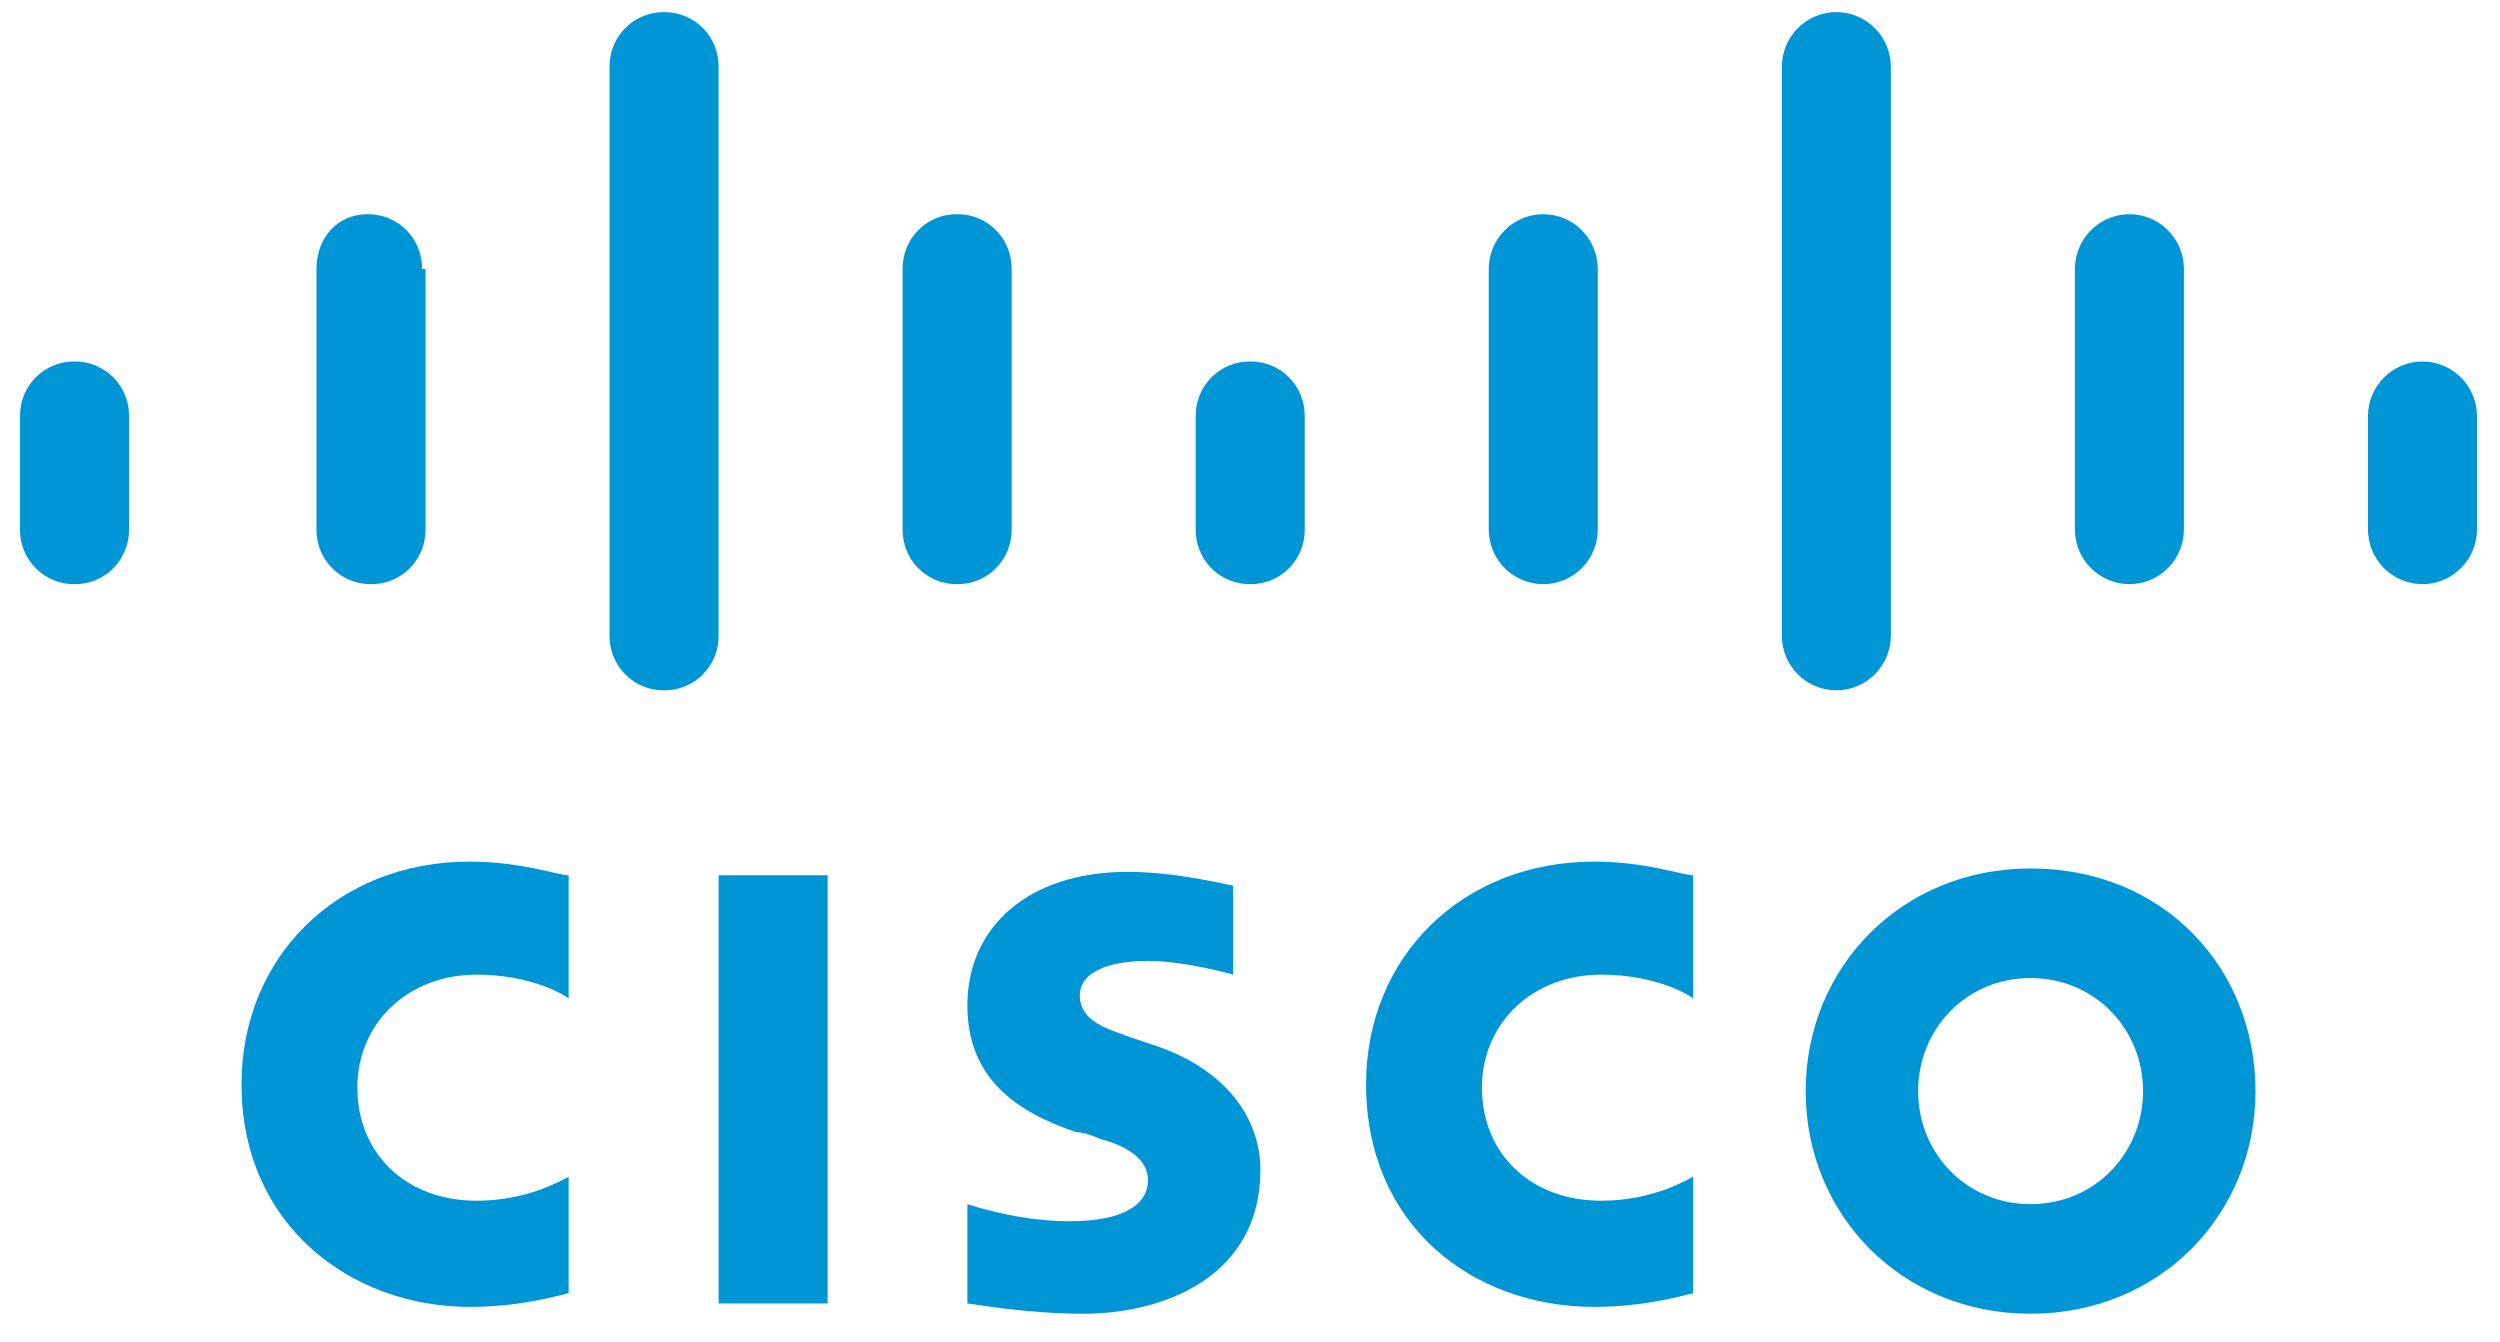 <?xml version="1.0"?>
<svg xmlns="http://www.w3.org/2000/svg" width="95" height="51" viewBox="0 0 95 51" fill="none">
  <path d="M27.306 33.261H31.45V49.532H27.306V33.261zM64.342 37.947C64.213 37.817 62.917 37.036 60.846 37.036 58.256 37.036 56.313 38.858 56.313 41.331 56.313 43.804 58.126 45.627 60.846 45.627 62.788 45.627 64.083 44.846 64.342 44.716V49.141C63.824 49.271 62.4 49.662 60.587 49.662 55.925 49.662 51.91 46.538 51.91 41.201 51.91 36.385 55.536 32.741 60.587 32.741 62.529 32.741 63.953 33.261 64.342 33.261V37.947zM21.609 37.947C21.479 37.817 20.184 37.036 18.112 37.036 15.522 37.036 13.58 38.858 13.58 41.331 13.58 43.804 15.393 45.627 18.112 45.627 20.055 45.627 21.35 44.846 21.609 44.716V49.141C21.091 49.271 19.666 49.662 17.853 49.662 13.321 49.662 9.177 46.538 9.177 41.201 9.177 36.385 12.803 32.741 17.853 32.741 19.796 32.741 21.22 33.261 21.609 33.261V37.947zM85.709 41.462C85.709 46.147 82.083 49.922 77.162 49.922 72.241 49.922 68.615 46.147 68.615 41.462 68.615 36.776 72.241 33.001 77.162 33.001 82.212 33.001 85.709 36.776 85.709 41.462zM77.162 37.166C74.702 37.166 72.889 39.119 72.889 41.462 72.889 43.804 74.702 45.757 77.162 45.757 79.622 45.757 81.435 43.804 81.435 41.462 81.435 39.119 79.622 37.166 77.162 37.166zM46.86 37.036C46.86 37.036 45.047 36.515 43.623 36.515 41.939 36.515 41.033 37.036 41.033 37.817 41.033 38.858 42.198 39.119 42.846 39.379L44.011 39.77C46.601 40.681 47.896 42.503 47.896 44.455 47.896 48.49 44.27 49.922 41.162 49.922 38.961 49.922 36.889 49.532 36.76 49.532V45.757C37.148 45.887 38.831 46.408 40.644 46.408 42.716 46.408 43.623 45.757 43.623 44.846 43.623 44.065 42.846 43.544 41.81 43.284 41.551 43.154 41.162 43.023 40.903 43.023 38.572 42.243 36.76 40.941 36.76 38.208 36.76 35.214 39.09 33.131 42.846 33.131 44.788 33.131 46.731 33.652 46.86 33.652V37.036zM4.904 15.82C4.907 15.545 4.856 15.273 4.753 15.018 4.65 14.764 4.498 14.533 4.305 14.339 4.111 14.145 3.882 13.992 3.629 13.888 3.376 13.785 3.105 13.733 2.832 13.737 2.559 13.733 2.288 13.785 2.035 13.888 1.782 13.992 1.552 14.145 1.359 14.339 1.166 14.533 1.013 14.764.91 15.018.808 15.273.756 15.545.76 15.82V20.115C.756 20.39.808 20.662.91 20.916 1.013 21.17 1.166 21.401 1.359 21.595 1.552 21.79 1.782 21.943 2.035 22.046 2.288 22.15 2.559 22.201 2.832 22.198 3.105 22.201 3.376 22.15 3.629 22.046 3.882 21.943 4.111 21.79 4.305 21.595 4.498 21.401 4.65 21.17 4.753 20.916 4.856 20.662 4.907 20.39 4.904 20.115V15.82zM16.04 10.223C16.044 9.948 15.992 9.676 15.89 9.422 15.787 9.167 15.634 8.936 15.441 8.742 15.248 8.548 15.018 8.395 14.765 8.291 14.512 8.188 14.241 8.137 13.968 8.14 12.803 8.14 12.026 9.051 12.026 10.223V20.115C12.022 20.389 12.074 20.662 12.177 20.916 12.279 21.17 12.432 21.401 12.625 21.595 12.818 21.79 13.048 21.943 13.301 22.046 13.554 22.15 13.825 22.201 14.098 22.198 14.371 22.201 14.642 22.15 14.895 22.046 15.148 21.943 15.378 21.79 15.571 21.595 15.764 21.401 15.916 21.17 16.019 20.916 16.122 20.662 16.173 20.389 16.17 20.115V10.223H16.04zM27.306 2.543C27.31 2.269 27.259 1.996 27.156 1.742 27.053 1.488 26.9 1.257 26.707 1.063 26.514.869 26.284.715 26.031.612 25.779.508 25.508.457 25.234.46 24.961.457 24.69.508 24.437.612 24.184.715 23.955.869 23.762 1.063 23.569 1.257 23.416 1.488 23.313 1.742 23.21 1.996 23.159 2.269 23.163 2.543V24.15C23.159 24.424 23.21 24.697 23.313 24.951 23.416 25.205 23.569 25.436 23.762 25.63 23.955 25.825 24.184 25.978 24.437 26.081 24.69 26.185 24.961 26.236 25.234 26.233 25.508 26.236 25.779 26.185 26.031 26.081 26.284 25.978 26.514 25.825 26.707 25.63 26.9 25.436 27.053 25.205 27.156 24.951 27.259 24.697 27.31 24.424 27.306 24.15V2.543zM38.443 10.223C38.446 9.948 38.395 9.676 38.292 9.422 38.189 9.167 38.037 8.936 37.844 8.742 37.651 8.548 37.421 8.395 37.168 8.291 36.915 8.188 36.644 8.137 36.371 8.14 36.098 8.137 35.827 8.188 35.574 8.291 35.321 8.395 35.091 8.548 34.898 8.742 34.705 8.936 34.553 9.167 34.45 9.422 34.347 9.676 34.296 9.948 34.299 10.223V20.115C34.296 20.389 34.347 20.662 34.45 20.916 34.553 21.17 34.705 21.401 34.898 21.595 35.091 21.79 35.321 21.943 35.574 22.046 35.827 22.15 36.098 22.201 36.371 22.198 36.644 22.201 36.915 22.15 37.168 22.046 37.421 21.943 37.651 21.79 37.844 21.595 38.037 21.401 38.189 21.17 38.292 20.916 38.395 20.662 38.446 20.389 38.443 20.115V10.223zM49.58 15.82C49.583 15.545 49.532 15.273 49.429 15.018 49.326 14.764 49.173 14.533 48.98 14.339 48.787 14.145 48.557 13.992 48.305 13.888 48.052 13.785 47.781 13.733 47.508 13.737 47.234 13.733 46.964 13.785 46.711 13.888 46.458 13.992 46.228 14.145 46.035 14.339 45.842 14.533 45.689 14.764 45.586 15.018 45.483 15.273 45.432 15.545 45.436 15.82V20.115C45.432 20.39 45.483 20.662 45.586 20.916 45.689 21.17 45.842 21.401 46.035 21.595 46.228 21.79 46.458 21.943 46.711 22.046 46.964 22.15 47.234 22.201 47.508 22.198 47.781 22.201 48.052 22.15 48.305 22.046 48.557 21.943 48.787 21.79 48.98 21.595 49.173 21.401 49.326 21.17 49.429 20.916 49.532 20.662 49.583 20.39 49.58 20.115V15.82zM60.716 10.223C60.716 9.67 60.498 9.141 60.109 8.75 59.721 8.359 59.194 8.14 58.644 8.14 58.095 8.14 57.568 8.359 57.179 8.75 56.791 9.141 56.572 9.67 56.572 10.223V20.115C56.572 20.667 56.791 21.197 57.179 21.588 57.568 21.978 58.095 22.198 58.644 22.198 59.194 22.198 59.721 21.978 60.109 21.588 60.498 21.197 60.716 20.667 60.716 20.115V10.223zM71.853 2.543C71.853 1.991 71.634 1.461 71.246 1.07 70.857.68 70.33.46 69.781.46 69.231.46 68.704.68 68.316 1.07 67.927 1.461 67.709 1.991 67.709 2.543V24.15C67.709 24.702 67.927 25.232 68.316 25.623 68.704 26.013 69.231 26.233 69.781 26.233 70.33 26.233 70.857 26.013 71.246 25.623 71.634 25.232 71.853 24.702 71.853 24.15V2.543zM82.989 10.223C82.989 9.949 82.936 9.678 82.832 9.426 82.727 9.173 82.575 8.943 82.382 8.75 82.19 8.557 81.962 8.403 81.71 8.299 81.459 8.194 81.189 8.14 80.917 8.14 80.645 8.14 80.376 8.194 80.124 8.299 79.873 8.403 79.645 8.557 79.452 8.75 79.26 8.943 79.107 9.173 79.003 9.426 78.899 9.678 78.845 9.949 78.845 10.223V20.115C78.845 20.389 78.899 20.659 79.003 20.912 79.107 21.165 79.26 21.394 79.452 21.588 79.645 21.781 79.873 21.934 80.124 22.039 80.376 22.144 80.645 22.198 80.917 22.198 81.189 22.198 81.459 22.144 81.71 22.039 81.962 21.934 82.19 21.781 82.382 21.588 82.575 21.394 82.727 21.165 82.832 20.912 82.936 20.659 82.989 20.389 82.989 20.115V10.223zM94.126 15.82C94.126 15.267 93.908 14.738 93.519 14.347 93.13 13.957 92.603 13.737 92.054 13.737 91.504 13.737 90.977 13.957 90.589 14.347 90.2 14.738 89.982 15.267 89.982 15.82V20.115C89.982 20.667 90.2 21.197 90.589 21.588 90.977 21.978 91.504 22.198 92.054 22.198 92.603 22.198 93.13 21.978 93.519 21.588 93.908 21.197 94.126 20.667 94.126 20.115V15.82z" fill="#0096D6"/>
</svg>
